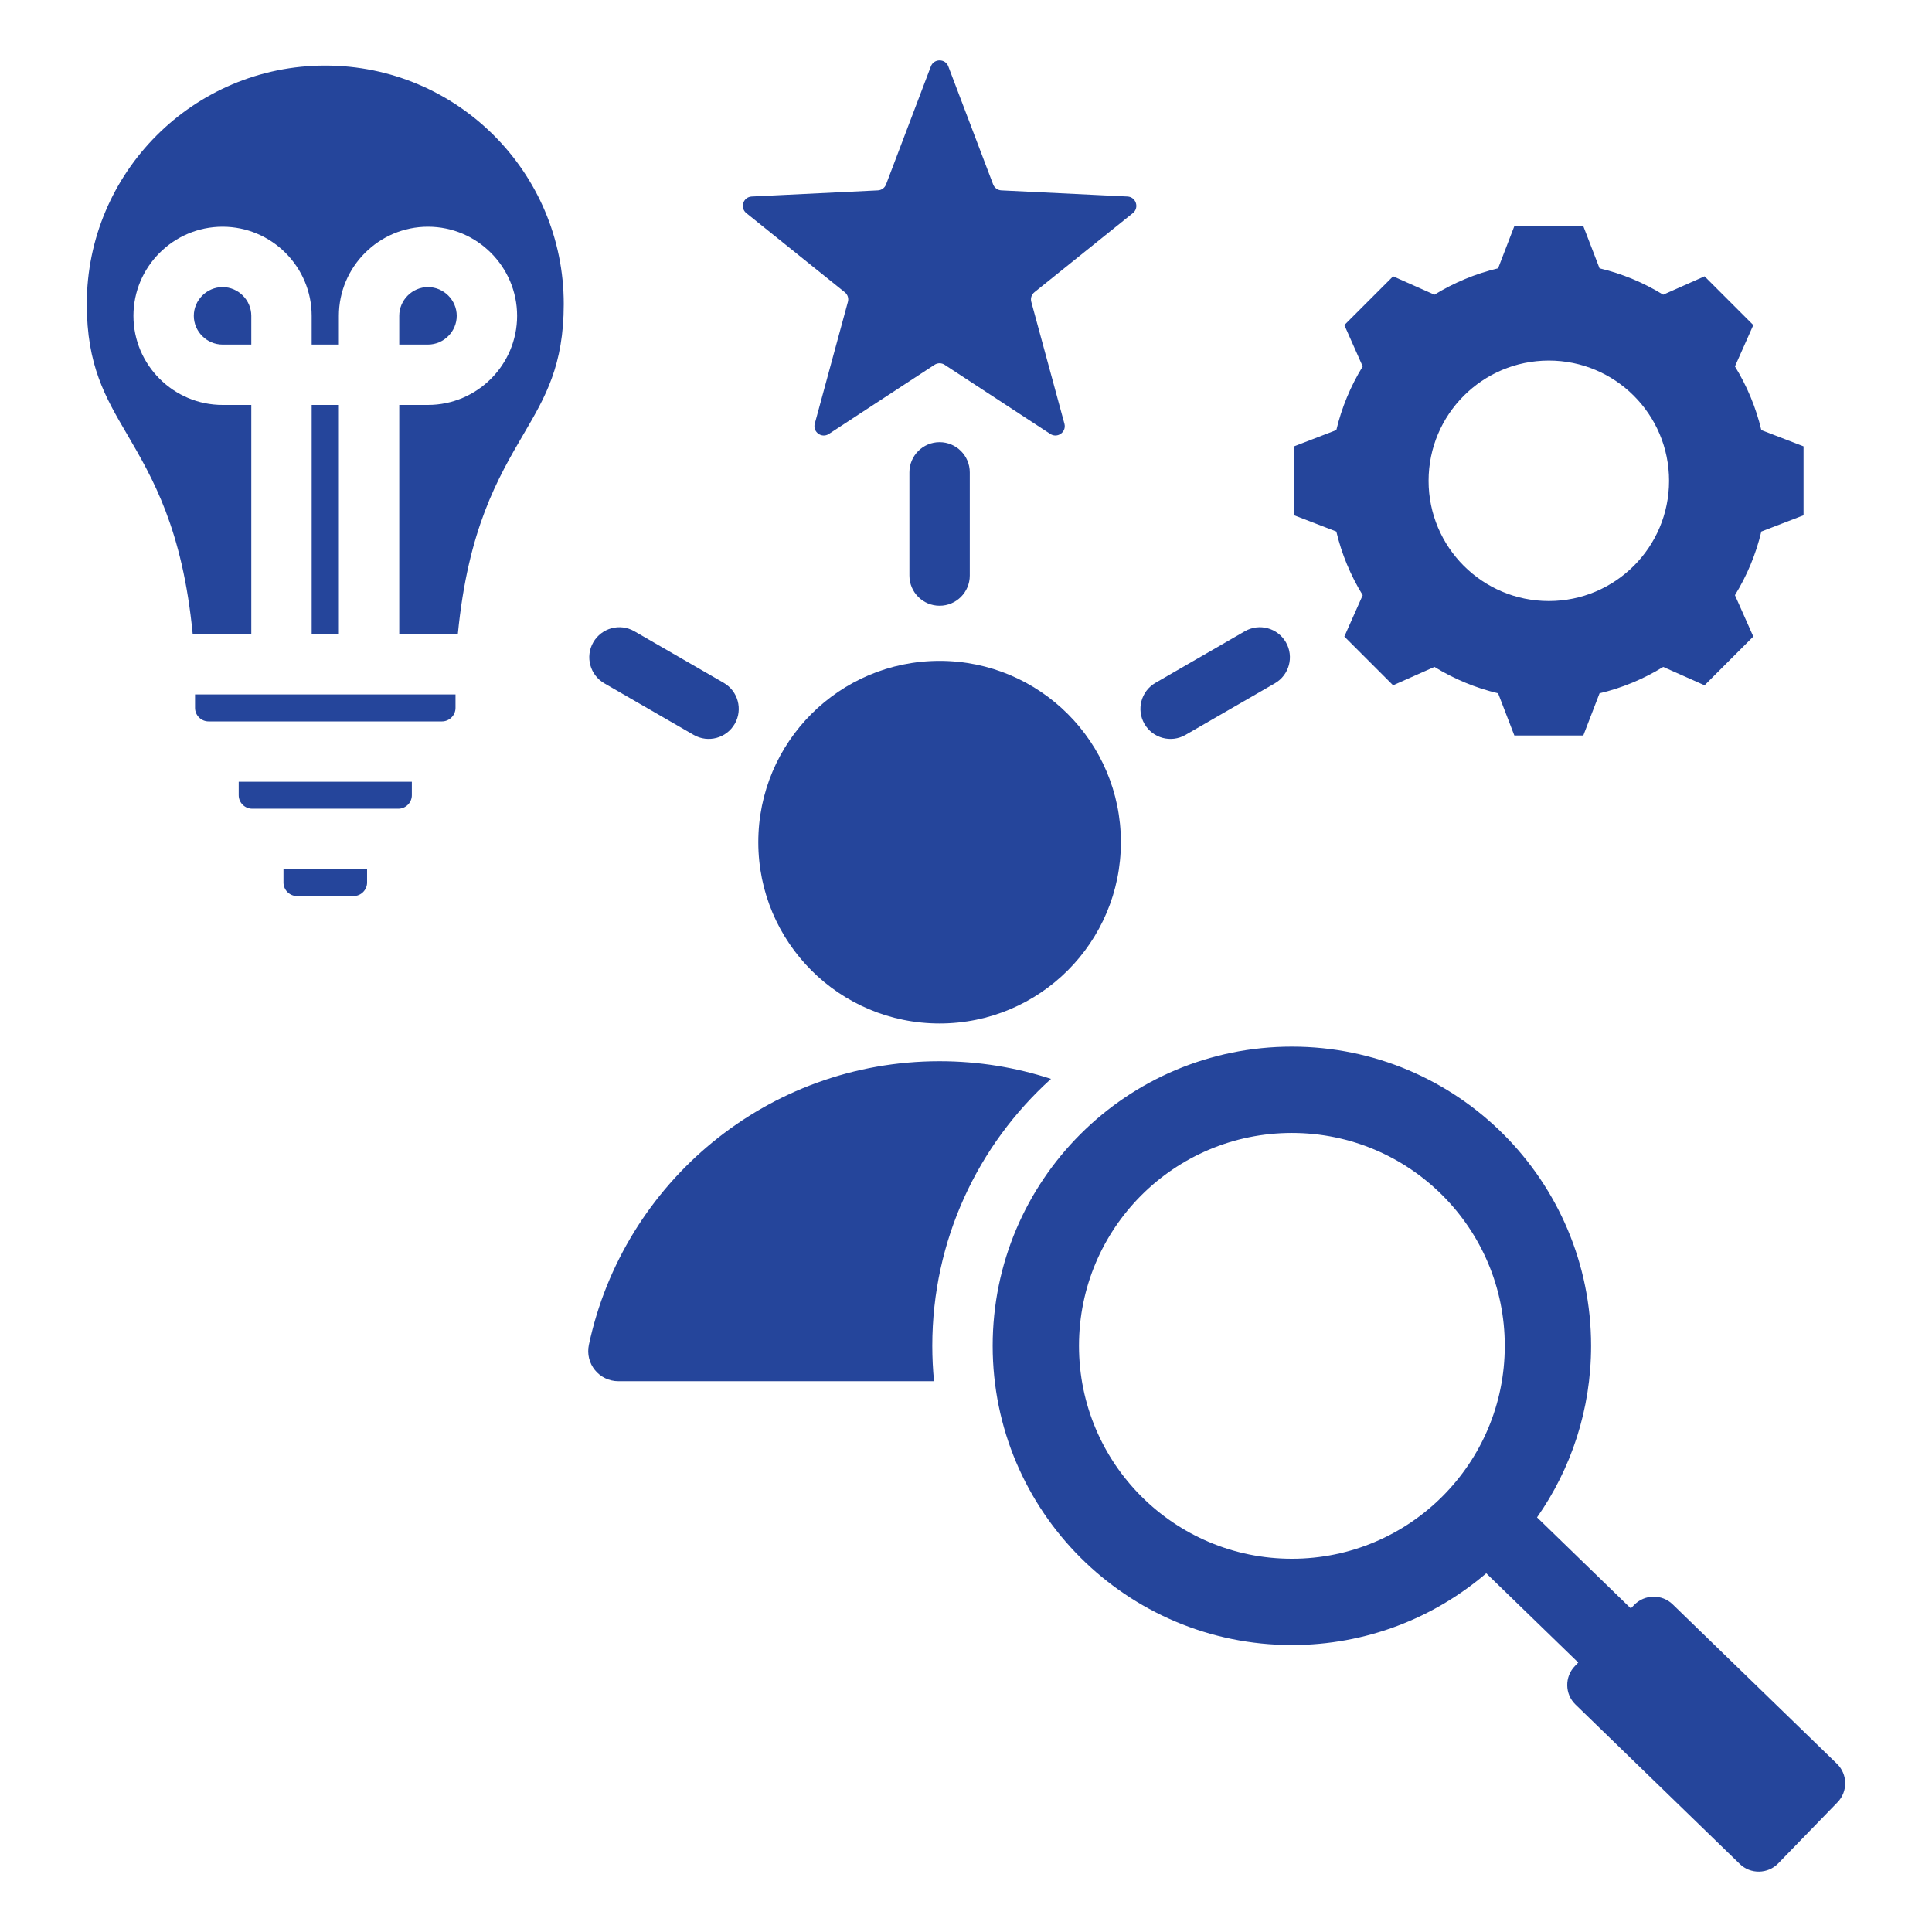<svg id="Layer_1" enable-background="new 0 0 512 512" viewBox="0 0 512 512" xmlns="http://www.w3.org/2000/svg" width="300" height="300" version="1.1" xmlns:xlink="http://www.w3.org/1999/xlink" xmlns:svgjs="http://svgjs.dev/svgjs"><g width="100%" height="100%" transform="matrix(1,0,0,1,0,0)"><path clip-rule="evenodd" d="m109.145 207.182h-45.887v3.57c0 1.948 1.623 3.57 3.571 3.57h38.746c1.947 0 3.569-1.623 3.569-3.57v-3.57zm220.761-39.902c3.814-2.192 8.683-.876 10.875 2.938s.876 8.683-2.938 10.875l-23.681 13.672c-3.814 2.192-8.683.877-10.875-2.938-2.192-3.814-.876-8.683 2.938-10.875zm-169.744 13.812c-3.814-2.192-5.129-7.061-2.938-10.875 2.192-3.814 7.061-5.129 10.875-2.938l23.681 13.672c3.814 2.192 5.129 7.061 2.938 10.875-2.192 3.814-7.061 5.129-10.875 2.938zm80.841-55.907c0-4.418 3.582-8 8-8s8 3.582 8 8v27.344c0 4.418-3.582 8-8 8s-8-3.582-8-8zm182.892-54.081-4.305-11.186h-18.27l-4.306 11.186c-5.96 1.418-11.652 3.781-16.868 6.993l-10.961-4.868-12.919 12.919 4.868 10.96c-3.212 5.217-5.575 10.91-6.994 16.87l-11.185 4.305v18.27l11.183 4.305c1.419 5.961 3.781 11.656 6.995 16.873l-4.867 10.958 12.919 12.919 10.962-4.868c5.217 3.212 10.909 5.575 16.868 6.993l4.306 11.186h18.27l4.305-11.183c5.961-1.418 11.656-3.781 16.873-6.994l10.958 4.867 12.919-12.919-4.868-10.961c3.212-5.217 5.575-10.908 6.993-16.869l11.186-4.305v-18.27l-11.183-4.305c-1.418-5.961-3.781-11.655-6.995-16.873l4.867-10.958-12.919-12.919-10.961 4.868c-5.219-3.213-10.912-5.576-16.871-6.994zm-13.441 24.451c17.599 0 31.863 14.264 31.863 31.863 0 17.598-14.264 31.862-31.863 31.862s-31.863-14.264-31.863-31.862c.001-17.599 14.265-31.863 31.863-31.863zm-68.091 204.688c31.16 0 56.42 25.26 56.42 56.42s-25.26 56.42-56.42 56.42-56.42-25.26-56.42-56.42 25.26-56.42 56.42-56.42zm128.888 193.575 15.721-16.202c2.761-2.846 2.691-7.431-.154-10.193l-43.544-42.254c-2.845-2.761-7.433-2.692-10.193.153l-.896.923-24.857-24.121c9.026-12.872 14.326-28.548 14.326-45.464 0-43.792-35.501-79.293-79.293-79.293s-79.293 35.501-79.293 79.293 35.5 79.293 79.293 79.293c19.664 0 37.654-7.161 51.51-19.014l24.384 23.661-.896.923c-2.76 2.845-2.692 7.433.154 10.193l43.544 42.253c2.846 2.763 7.433 2.695 10.194-.151zm-222.248-318.678c26.535 0 48.046 21.511 48.046 48.046s-21.511 48.046-48.046 48.046-48.046-21.511-48.046-48.046 21.511-48.046 48.046-48.046zm-85.113 190.895c-5.117 0-8.891-4.662-7.825-9.667 9.145-42.932 47.279-75.135 92.938-75.135 10.309 0 20.231 1.647 29.525 4.683-19.316 17.44-31.459 42.676-31.459 70.746 0 3.163.158 6.289.459 9.373zm87.424-348.447 11.873 31.27c.357.94 1.187 1.544 2.192 1.593l33.409 1.629c2.272.111 3.202 2.973 1.429 4.398l-26.071 20.955c-.784.63-1.101 1.606-.837 2.576l8.775 32.277c.597 2.195-1.838 3.964-3.741 2.718l-27.986-18.32c-.841-.55-1.868-.55-2.709 0l-27.985 18.32c-1.903 1.246-4.338-.523-3.741-2.718l8.775-32.277c.264-.97-.053-1.947-.837-2.576l-26.071-20.955c-1.773-1.425-.843-4.287 1.429-4.398l33.409-1.629c1.004-.049 1.835-.653 2.192-1.593l11.872-31.27c.801-2.114 3.821-2.114 4.623 0zm-176.19 212.734v3.571c0 1.947 1.623 3.57 3.57 3.57h15.016c1.947 0 3.57-1.623 3.57-3.57v-3.571zm45.591-46.282h-69.027v3.571c0 1.947 1.623 3.57 3.57 3.57h61.887c1.948 0 3.569-1.622 3.569-3.57v-3.571zm10.176-148.156c-11.437-11.436-27.237-18.51-44.69-18.51s-33.253 7.074-44.69 18.51c-11.436 11.436-18.51 27.237-18.51 44.69 0 16.271 4.93 24.696 10.517 34.246 6.981 11.931 14.834 25.353 17.553 53.221h15.525v-60.726h-7.616c-13.005 0-23.617-10.611-23.617-23.616s10.612-23.617 23.617-23.617 23.616 10.611 23.616 23.616v7.616h7.21v-7.616c0-13.005 10.611-23.616 23.617-23.616s23.616 10.611 23.616 23.616-10.611 23.616-23.616 23.616h-7.617v60.726h15.525c2.719-27.868 10.572-41.291 17.553-53.222 5.587-9.549 10.517-17.975 10.517-34.245 0-17.452-7.073-33.253-18.51-44.689zm-48.295 132.156v-60.726h7.21v60.726zm-15.999-76.725h-7.617c-4.173 0-7.617-3.443-7.617-7.616s3.444-7.616 7.617-7.616 7.616 3.444 7.616 7.616v7.616zm39.209 0v-7.616c0-4.173 3.444-7.616 7.617-7.616s7.616 3.444 7.616 7.616-3.444 7.616-7.616 7.616z" fill-rule="evenodd" fill="#25459b" fill-opacity="1" data-original-color="#000000ff" stroke="none" stroke-opacity="1"/></g></svg>